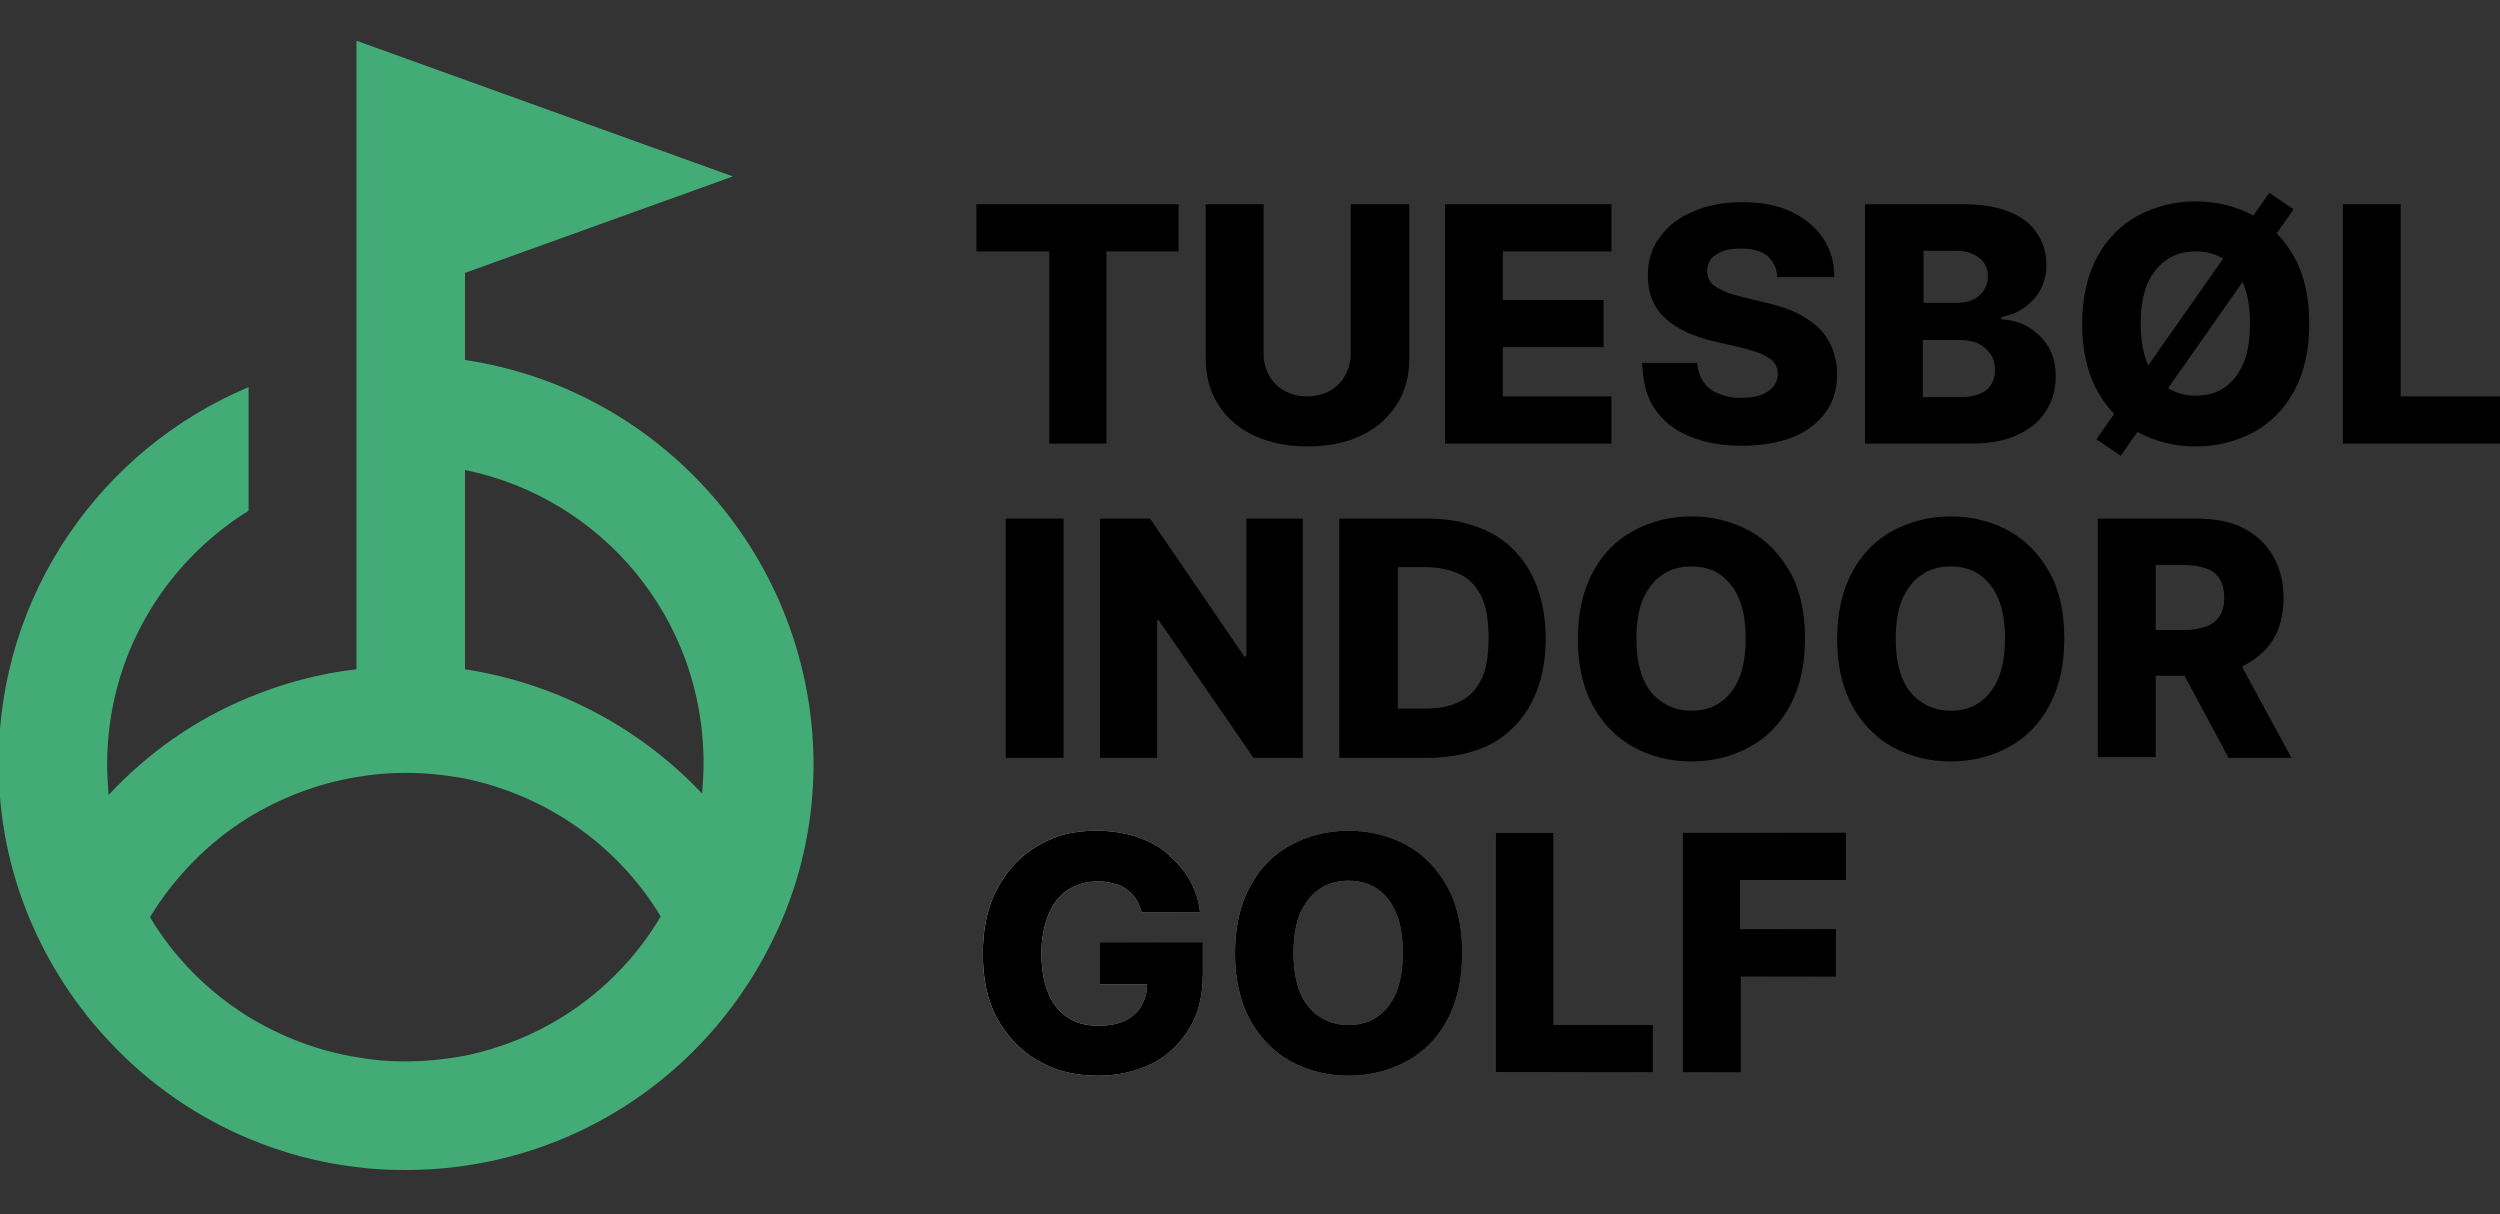<svg xmlns="http://www.w3.org/2000/svg" xmlns:xlink="http://www.w3.org/1999/xlink" id="Lag_1" x="0px" y="0px" viewBox="0 0 350 170" style="enable-background:new 0 0 350 170;" xml:space="preserve"><rect x="0" y="0" width="350" height="170" fill="#333333" stroke="none"/><style type="text/css">	.st0{fill:url(#SVGID_1_);}	.st1{fill:url(#SVGID_2_);}	.st2{fill:url(#SVGID_3_);}	.st3{fill:url(#SVGID_4_);}	.st4{fill:none;}	.st5{fill:#43AC76;}</style><g>	<g>		<path d="M136.7,35.2v-6.6H165v6.6h-10.1v26.9h-8V35.2H136.7z"></path>		<path d="M189.2,28.6h8.1v21.6c0,2.5-0.6,4.7-1.8,6.5c-1.2,1.8-2.8,3.3-5,4.3c-2.1,1-4.6,1.5-7.4,1.5c-2.8,0-5.3-0.5-7.5-1.5   c-2.1-1-3.8-2.4-5-4.3c-1.2-1.8-1.8-4-1.8-6.5V28.6h8.1v20.9c0,1.2,0.3,2.2,0.8,3.1c0.5,0.9,1.2,1.6,2.1,2.1   c0.9,0.5,2,0.8,3.2,0.8c1.2,0,2.3-0.3,3.2-0.8c0.9-0.5,1.6-1.2,2.1-2.1c0.5-0.9,0.8-1.9,0.8-3.1V28.6z"></path>		<path d="M202.3,62.1V28.6h23.3v6.6h-15.2V42h14.1v6.6h-14.1v6.9h15.2v6.6H202.3z"></path>		<path d="M248.8,38.6c-0.1-1.2-0.6-2.1-1.4-2.8c-0.9-0.7-2.1-1-3.7-1c-1,0-1.9,0.1-2.6,0.4c-0.7,0.3-1.2,0.6-1.6,1.1   c-0.3,0.5-0.5,1-0.5,1.6c0,0.5,0.1,0.9,0.3,1.3s0.5,0.7,1,1c0.4,0.3,1,0.5,1.6,0.8c0.6,0.2,1.3,0.4,2.1,0.6l2.9,0.7   c1.7,0.4,3.1,0.8,4.4,1.4c1.3,0.6,2.3,1.3,3.2,2.1c0.9,0.8,1.5,1.8,2,2.9c0.4,1.1,0.7,2.3,0.7,3.6c0,2.1-0.5,3.9-1.6,5.4   c-1.1,1.5-2.6,2.7-4.6,3.5c-2,0.8-4.4,1.2-7.1,1.2c-2.8,0-5.2-0.4-7.3-1.3c-2.1-0.8-3.7-2.1-4.9-3.8c-1.2-1.7-1.7-3.9-1.8-6.5h7.7   c0.1,1.1,0.4,2,0.9,2.7c0.5,0.7,1.2,1.3,2.1,1.6c0.9,0.4,1.9,0.6,3.1,0.6c1.1,0,2-0.1,2.8-0.4c0.8-0.3,1.4-0.7,1.8-1.2   c0.4-0.5,0.6-1.1,0.6-1.8c0-0.6-0.2-1.2-0.6-1.6c-0.4-0.5-1-0.8-1.8-1.2c-0.8-0.3-1.8-0.6-3-0.9l-3.5-0.8   c-2.9-0.7-5.2-1.7-6.8-3.2c-1.7-1.5-2.5-3.5-2.5-6c0-2.1,0.5-3.9,1.7-5.4c1.1-1.6,2.7-2.8,4.7-3.6c2-0.9,4.2-1.3,6.8-1.3   c2.6,0,4.8,0.4,6.8,1.3c1.9,0.9,3.4,2.1,4.5,3.7c1.1,1.6,1.6,3.4,1.6,5.5H248.8z"></path>		<path d="M261.1,62.1V28.6h14c2.5,0,4.6,0.4,6.3,1.1c1.7,0.7,3,1.7,3.8,3c0.9,1.3,1.3,2.8,1.3,4.4c0,1.3-0.3,2.4-0.8,3.4   c-0.5,1-1.3,1.8-2.2,2.5c-0.9,0.7-2,1.1-3.3,1.4v0.3c1.4,0.1,2.6,0.4,3.8,1.1c1.1,0.7,2.1,1.6,2.8,2.8c0.7,1.2,1,2.6,1,4.2   c0,1.8-0.5,3.4-1.4,4.8c-0.9,1.4-2.2,2.5-4,3.3c-1.7,0.8-3.8,1.2-6.3,1.2H261.1z M269.2,42.4h4.5c0.9,0,1.7-0.1,2.4-0.4   c0.7-0.3,1.2-0.7,1.6-1.3c0.4-0.6,0.6-1.2,0.6-2c0-1.1-0.4-2-1.2-2.6c-0.8-0.6-1.9-1-3.2-1h-4.6V42.4z M269.2,55.6h5   c1.8,0,3-0.3,3.9-1c0.8-0.7,1.2-1.6,1.2-2.8c0-0.9-0.2-1.6-0.6-2.2c-0.4-0.6-1-1.1-1.7-1.5c-0.7-0.3-1.6-0.5-2.7-0.5h-5.1V55.6z"></path>		<path d="M323.3,45.3c0,3.7-0.7,6.8-2.1,9.4c-1.4,2.6-3.3,4.5-5.7,5.8c-2.4,1.3-5.1,2-8.1,2c-3,0-5.7-0.7-8.1-2   c-2.4-1.3-4.3-3.3-5.7-5.8c-1.4-2.6-2.1-5.7-2.1-9.3c0-3.7,0.7-6.8,2.1-9.4c1.4-2.6,3.3-4.5,5.7-5.8c2.4-1.3,5.1-2,8.1-2   c3,0,5.7,0.7,8.1,2s4.3,3.3,5.7,5.8C322.6,38.5,323.3,41.7,323.3,45.3z M296.9,63.8l-3.4-2.3L317.7,27l3.4,2.3L296.9,63.8z    M315,45.3c0-2.2-0.3-4-0.9-5.5c-0.6-1.5-1.5-2.6-2.6-3.4c-1.1-0.8-2.5-1.2-4.1-1.2c-1.6,0-3,0.4-4.1,1.2c-1.2,0.8-2,1.9-2.7,3.4   c-0.6,1.5-0.9,3.3-0.9,5.5s0.3,4,0.9,5.5c0.6,1.5,1.5,2.6,2.7,3.4c1.2,0.8,2.5,1.2,4.1,1.2c1.6,0,3-0.4,4.1-1.2   c1.1-0.8,2-1.9,2.6-3.4C314.7,49.4,315,47.5,315,45.3z"></path>		<path d="M328,62.1V28.6h8.1v26.9H350v6.6H328z"></path>	</g>	<g>		<path d="M148.9,72.6v33.5h-8.1V72.6H148.9z"></path>		<path d="M182.4,72.6v33.5h-6.9l-13.3-19.3H162v19.3H154V72.6h7l13.2,19.3h0.3V72.6H182.4z"></path>		<path d="M199.9,106.1h-12.4V72.6h12.4c3.4,0,6.3,0.7,8.8,2c2.5,1.3,4.4,3.3,5.7,5.8c1.3,2.5,2,5.5,2,9c0,3.5-0.7,6.5-2,9   c-1.3,2.5-3.2,4.4-5.7,5.8C206.2,105.4,203.3,106.1,199.9,106.1z M195.6,99.2h4c1.9,0,3.5-0.3,4.8-1c1.3-0.6,2.3-1.7,3-3.1   c0.7-1.4,1-3.4,1-5.8c0-2.4-0.3-4.3-1-5.8c-0.7-1.4-1.7-2.5-3-3.1c-1.3-0.6-2.9-1-4.8-1h-3.9V99.2z"></path>		<path d="M252.7,89.4c0,3.7-0.7,6.8-2.1,9.4c-1.4,2.6-3.3,4.5-5.7,5.8c-2.4,1.3-5.1,2-8.1,2c-3,0-5.7-0.7-8.1-2   c-2.4-1.3-4.3-3.3-5.7-5.8c-1.4-2.6-2.1-5.7-2.1-9.3c0-3.7,0.7-6.8,2.1-9.4c1.4-2.6,3.3-4.5,5.7-5.8c2.4-1.3,5.1-2,8.1-2   c3,0,5.7,0.7,8.1,2c2.4,1.3,4.3,3.3,5.7,5.8C252,82.5,252.7,85.7,252.7,89.4z M244.4,89.4c0-2.2-0.3-4-0.9-5.5s-1.5-2.6-2.6-3.4   c-1.1-0.8-2.5-1.2-4.1-1.2c-1.6,0-3,0.4-4.1,1.2c-1.2,0.8-2,1.9-2.7,3.4c-0.6,1.5-0.9,3.3-0.9,5.5c0,2.2,0.3,4,0.9,5.5   c0.6,1.5,1.5,2.6,2.7,3.4c1.2,0.8,2.5,1.2,4.1,1.2c1.6,0,3-0.4,4.1-1.2c1.1-0.8,2-1.9,2.6-3.4C244.1,93.4,244.4,91.5,244.4,89.4z"></path>		<path d="M289,89.4c0,3.7-0.7,6.8-2.1,9.4c-1.4,2.6-3.3,4.5-5.7,5.8c-2.4,1.3-5.1,2-8.1,2c-3,0-5.7-0.7-8.1-2   c-2.4-1.3-4.3-3.3-5.7-5.8c-1.4-2.6-2.1-5.7-2.1-9.3c0-3.7,0.7-6.8,2.1-9.4c1.4-2.6,3.3-4.5,5.7-5.8c2.4-1.3,5.1-2,8.1-2   c3,0,5.7,0.7,8.1,2c2.4,1.3,4.3,3.3,5.7,5.8C288.3,82.5,289,85.7,289,89.4z M280.7,89.4c0-2.2-0.3-4-0.9-5.5   c-0.6-1.5-1.5-2.6-2.6-3.4c-1.1-0.8-2.5-1.2-4.1-1.2c-1.6,0-3,0.4-4.1,1.2c-1.2,0.8-2,1.9-2.7,3.4c-0.6,1.5-0.9,3.3-0.9,5.5   c0,2.2,0.3,4,0.9,5.5c0.6,1.5,1.5,2.6,2.7,3.4c1.2,0.8,2.5,1.2,4.1,1.2c1.6,0,3-0.4,4.1-1.2c1.1-0.8,2-1.9,2.6-3.4   C280.4,93.4,280.7,91.5,280.7,89.4z"></path>		<path d="M293.7,106.1V72.6h13.8c2.5,0,4.7,0.4,6.5,1.3c1.8,0.9,3.2,2.2,4.2,3.9c1,1.7,1.5,3.7,1.5,5.9c0,2.3-0.5,4.3-1.5,5.9   c-1,1.6-2.5,2.8-4.3,3.7c-1.9,0.8-4.1,1.3-6.6,1.3h-8.7v-6.4h7.2c1.2,0,2.2-0.2,3.1-0.5c0.8-0.3,1.4-0.8,1.9-1.5   c0.4-0.7,0.6-1.5,0.6-2.5c0-1-0.2-1.9-0.6-2.6c-0.4-0.7-1.1-1.2-1.9-1.5c-0.8-0.3-1.8-0.5-3.1-0.5h-4v26.9H293.7z M312.5,90.8   l8.3,15.3H312l-8.2-15.3H312.5z"></path>	</g>	<g>		<g>			<linearGradient id="SVGID_1_" gradientUnits="userSpaceOnUse" x1="137.444" y1="133.365" x2="258.411" y2="133.365">				<stop offset="0" style="stop-color:#FFFFFF"></stop>				<stop offset="1" style="stop-color:#000000"></stop>			</linearGradient>			<path class="st0" d="M159.8,127.6c-0.2-0.7-0.5-1.3-0.8-1.8c-0.4-0.5-0.8-1-1.3-1.3c-0.5-0.4-1.1-0.7-1.8-0.8    c-0.7-0.2-1.4-0.3-2.2-0.3c-1.6,0-3,0.4-4.2,1.2c-1.2,0.8-2.1,1.9-2.7,3.4c-0.6,1.5-1,3.3-1,5.4c0,2.1,0.3,4,0.9,5.5    c0.6,1.5,1.5,2.7,2.7,3.5c1.2,0.8,2.6,1.2,4.3,1.2c1.5,0,2.7-0.2,3.8-0.7c1-0.5,1.8-1.2,2.3-2.1c0.5-0.9,0.8-1.9,0.8-3.2l1.5,0.2    h-8.1v-5.9h14.4v4.4c0,3-0.6,5.6-1.9,7.7c-1.3,2.1-3,3.8-5.2,4.9c-2.2,1.1-4.8,1.7-7.6,1.7c-3.2,0-6-0.7-8.4-2.1    c-2.4-1.4-4.3-3.4-5.7-5.9c-1.4-2.6-2-5.6-2-9.1c0-2.7,0.4-5.2,1.2-7.3c0.8-2.1,2-3.9,3.4-5.4c1.5-1.5,3.2-2.6,5.1-3.4    c1.9-0.8,4-1.1,6.3-1.1c1.9,0,3.7,0.3,5.4,0.8c1.7,0.6,3.2,1.3,4.4,2.4s2.3,2.2,3.1,3.6c0.8,1.4,1.3,2.9,1.5,4.6H159.8z"></path>			<linearGradient id="SVGID_2_" gradientUnits="userSpaceOnUse" x1="137.444" y1="133.365" x2="258.411" y2="133.365">				<stop offset="0" style="stop-color:#FFFFFF"></stop>				<stop offset="1" style="stop-color:#000000"></stop>			</linearGradient>			<path class="st1" d="M204.7,133.4c0,3.7-0.7,6.8-2.1,9.4c-1.4,2.6-3.3,4.5-5.7,5.8c-2.4,1.3-5.1,2-8.1,2c-3,0-5.7-0.7-8.1-2    c-2.4-1.3-4.3-3.3-5.7-5.8c-1.4-2.6-2.1-5.7-2.1-9.3c0-3.7,0.7-6.8,2.1-9.4c1.4-2.6,3.3-4.5,5.7-5.8c2.4-1.3,5.1-2,8.1-2    c3,0,5.7,0.7,8.1,2c2.4,1.3,4.3,3.3,5.7,5.8C204,126.6,204.7,129.7,204.7,133.4z M196.4,133.4c0-2.2-0.3-4-0.9-5.5    s-1.5-2.6-2.6-3.4s-2.5-1.2-4.1-1.2c-1.6,0-3,0.4-4.1,1.2c-1.2,0.8-2,1.9-2.7,3.4c-0.6,1.5-0.9,3.3-0.9,5.5c0,2.2,0.3,4,0.9,5.5    c0.6,1.5,1.5,2.6,2.7,3.4c1.2,0.8,2.5,1.2,4.1,1.2c1.6,0,3-0.4,4.1-1.2c1.1-0.8,2-1.9,2.6-3.4S196.4,135.5,196.4,133.4z"></path>			<linearGradient id="SVGID_3_" gradientUnits="userSpaceOnUse" x1="137.444" y1="133.365" x2="258.411" y2="133.365">				<stop offset="0" style="stop-color:#FFFFFF"></stop>				<stop offset="1" style="stop-color:#000000"></stop>			</linearGradient>			<path class="st2" d="M209.4,150.1v-33.5h8.1v26.9h13.9v6.6H209.4z"></path>			<linearGradient id="SVGID_4_" gradientUnits="userSpaceOnUse" x1="137.444" y1="133.365" x2="258.411" y2="133.365">				<stop offset="0" style="stop-color:#FFFFFF"></stop>				<stop offset="1" style="stop-color:#000000"></stop>			</linearGradient>			<path class="st3" d="M235.6,150.1v-33.5h22.8v6.6h-14.8v6.9H257v6.6h-13.3v13.4H235.6z"></path>		</g>		<g>			<path d="M159.8,127.6c-0.2-0.7-0.5-1.3-0.8-1.8c-0.4-0.5-0.8-1-1.3-1.3c-0.5-0.4-1.1-0.7-1.8-0.8c-0.7-0.2-1.4-0.3-2.2-0.3    c-1.6,0-3,0.4-4.2,1.2c-1.2,0.8-2.1,1.9-2.7,3.4c-0.6,1.5-1,3.3-1,5.4c0,2.1,0.3,4,0.9,5.5c0.6,1.5,1.5,2.7,2.7,3.5    c1.2,0.8,2.6,1.2,4.3,1.2c1.5,0,2.7-0.2,3.8-0.7c1-0.5,1.8-1.2,2.3-2.1c0.5-0.9,0.8-1.9,0.8-3.2l1.5,0.2h-8.1v-5.9h14.4v4.4    c0,3-0.6,5.6-1.9,7.7c-1.3,2.1-3,3.8-5.2,4.9c-2.2,1.1-4.8,1.7-7.6,1.7c-3.2,0-6-0.7-8.4-2.1c-2.4-1.4-4.3-3.4-5.7-5.9    c-1.4-2.6-2-5.6-2-9.1c0-2.7,0.4-5.2,1.2-7.3c0.8-2.1,2-3.9,3.4-5.4c1.5-1.5,3.2-2.6,5.1-3.4c1.9-0.8,4-1.1,6.3-1.1    c1.9,0,3.7,0.3,5.4,0.8c1.7,0.6,3.2,1.3,4.4,2.4s2.3,2.2,3.1,3.6c0.8,1.4,1.3,2.9,1.5,4.6H159.8z"></path>			<path d="M204.7,133.4c0,3.7-0.7,6.8-2.1,9.4c-1.4,2.6-3.3,4.5-5.7,5.8c-2.4,1.3-5.1,2-8.1,2c-3,0-5.7-0.7-8.1-2    c-2.4-1.3-4.3-3.3-5.7-5.8c-1.4-2.6-2.1-5.7-2.1-9.3c0-3.7,0.7-6.8,2.1-9.4c1.4-2.6,3.3-4.5,5.7-5.8c2.4-1.3,5.1-2,8.1-2    c3,0,5.7,0.7,8.1,2c2.4,1.3,4.3,3.3,5.7,5.8C204,126.6,204.7,129.7,204.7,133.4z M196.4,133.4c0-2.2-0.3-4-0.9-5.5    s-1.5-2.6-2.6-3.4s-2.5-1.2-4.1-1.2c-1.6,0-3,0.4-4.1,1.2c-1.2,0.8-2,1.9-2.7,3.4c-0.6,1.5-0.9,3.3-0.9,5.5c0,2.2,0.3,4,0.9,5.5    c0.6,1.5,1.5,2.6,2.7,3.4c1.2,0.8,2.5,1.2,4.1,1.2c1.6,0,3-0.4,4.1-1.2c1.1-0.8,2-1.9,2.6-3.4S196.4,135.5,196.4,133.4z"></path>			<path d="M209.4,150.1v-33.5h8.1v26.9h13.9v6.6H209.4z"></path>			<path d="M235.6,150.1v-33.5h22.8v6.6h-14.8v6.9H257v6.6h-13.3v13.4H235.6z"></path>		</g>	</g></g><path class="st4" d="M229.9-54.3c0.1,0.4,0.2,0.7,0.3,1.1c-0.1-0.2-0.1-0.4-0.2-0.7C229.9-54.1,229.9-54.2,229.9-54.3z"></path><path class="st5" d="M65.1,50.4V38.2l37.5-13.5l-52.7-19v11.5v26.5v6.6v0.1v15.3v28c-5.3,0.6-10.4,2-15.2,4 c-7.5,3.1-14.1,7.8-19.5,13.6c-0.1-1.4-0.2-2.9-0.2-4.3c0-15,7.9-28.1,19.8-35.5V54.2c-20.5,8.6-35,28.9-35,52.6 c0,7.7,1.5,15,4.3,21.7c2.7,6.5,6.5,12.3,11.2,17.3c5.4,5.8,12.1,10.5,19.5,13.6c4.8,2,9.9,3.4,15.2,4c2.2,0.3,4.5,0.4,6.8,0.4 c16.4,0,31.2-6.9,41.6-18c4.7-5,8.5-10.9,11.2-17.3c2.8-6.7,4.3-14,4.3-21.7C113.7,78.2,92.6,54.5,65.1,50.4z M65.1,147.8 c-2.7,0.5-5.5,0.8-8.4,0.8c-2.3,0-4.6-0.2-6.8-0.6c-5.5-0.9-10.6-2.9-15.2-5.7c-5.6-3.5-10.3-8.2-13.7-13.9 c3.4-5.6,8.1-10.4,13.7-13.9c4.6-2.8,9.7-4.8,15.2-5.7c2.2-0.4,4.5-0.6,6.8-0.6c2.9,0,5.7,0.3,8.4,0.8c11.6,2.4,21.5,9.5,27.4,19.3 C86.6,138.3,76.7,145.4,65.1,147.8z M65.1,93.7V65.8c19.1,3.9,33.4,20.7,33.4,41c0,1.5-0.1,2.9-0.2,4.3 C89.7,102,78.1,95.7,65.1,93.7z"></path></svg>